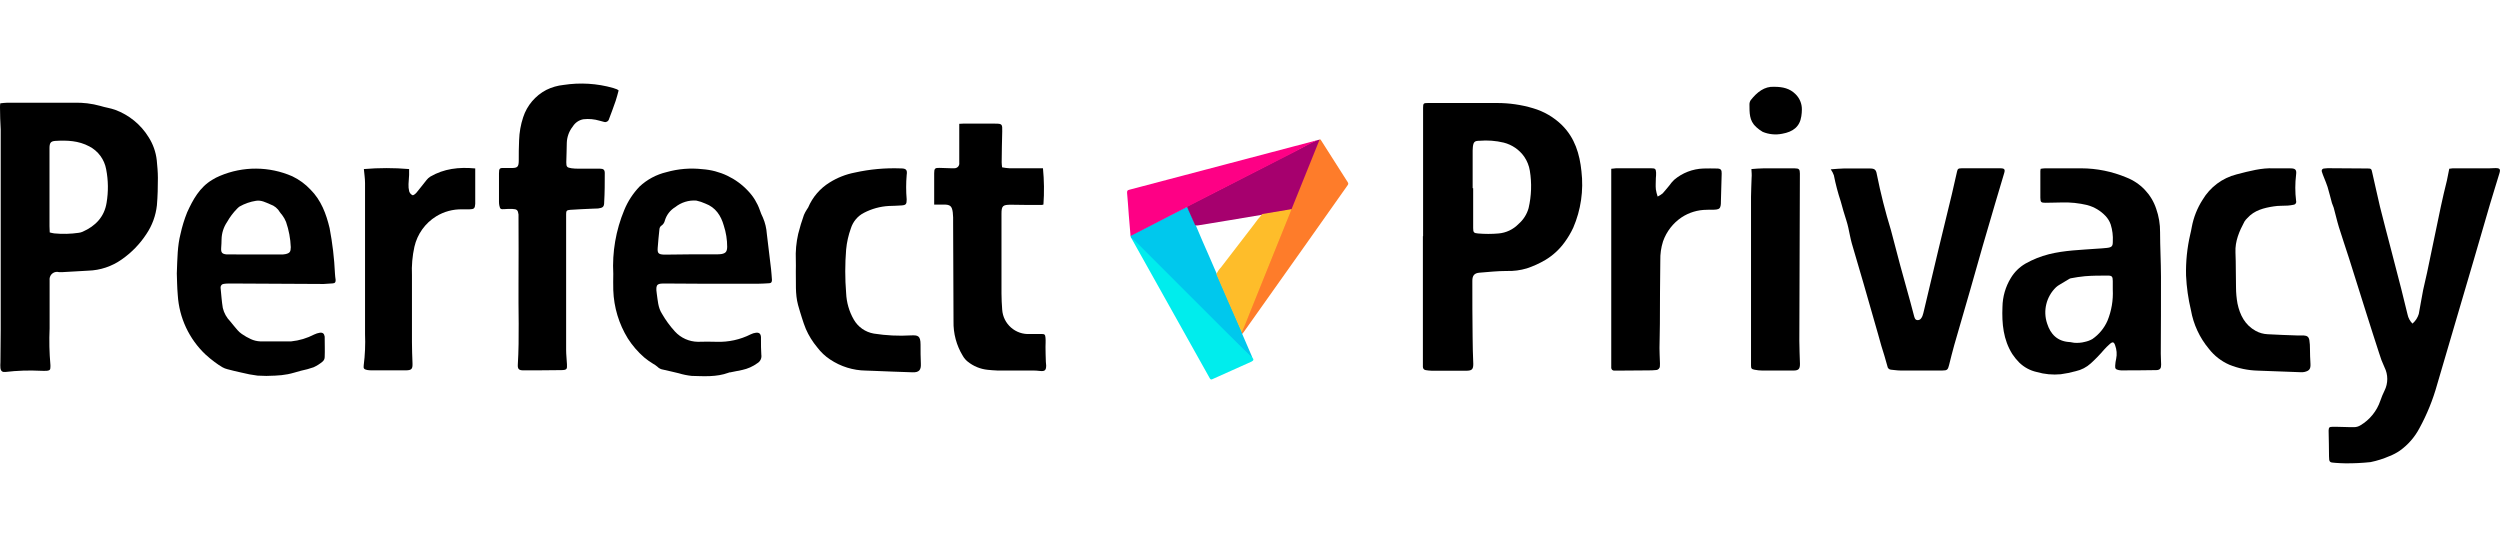 <?xml version="1.0" encoding="UTF-8"?><svg id="a" xmlns="http://www.w3.org/2000/svg" width="640" height="140" viewBox="0 0 640 140"><path d="M364.31,60.47V27.6c0-1.16,.12-1.23,1.27-1.23h17.68c3.11,0,6.2,.44,9.18,1.33,2.79,.81,5.33,2.29,7.41,4.32,3.32,3.29,4.55,7.42,5,11.83,.58,4.91-.14,9.9-2.1,14.44-.61,1.31-1.35,2.56-2.21,3.73-1.32,1.83-3,3.37-4.93,4.53-1.5,.88-3.08,1.6-4.73,2.15-1.67,.5-3.41,.73-5.16,.67-2.32,0-4.64,.25-7,.44-1.3,.11-1.81,.76-1.8,2.1,0,4.8,0,9.6,.07,14.4,0,2.28,.09,4.56,.17,6.84,0,1.28-.27,1.71-1.56,1.75h-9.19c-.46-.02-.92-.06-1.38-.14-.45-.03-.79-.41-.77-.86V60.47h.05Zm12.69-12.29h.13v10.21c0,1.1,.17,1.29,1.25,1.38,1.74,.15,3.48,.15,5.22,0,1.95-.16,3.78-1.02,5.14-2.43,1.24-1.07,2.14-2.48,2.58-4.06,.73-3.14,.84-6.39,.32-9.57-.21-1.29-.7-2.52-1.44-3.6-1.26-1.79-3.12-3.06-5.24-3.6-2.04-.49-4.14-.65-6.23-.47-1.25,0-1.53,.32-1.68,1.58,0,.3-.05,.61-.05,.92v9.64Z"/><path d="M.07,26.45c.66-.06,1.19-.15,1.72-.15H19c2.25-.07,4.5,.21,6.67,.81,1.25,.4,2.58,.56,3.8,1,3.56,1.31,6.58,3.77,8.57,7,1.14,1.78,1.86,3.81,2.09,5.91,.14,1.5,.29,3,.29,4.52,0,2.32-.05,4.65-.25,7-.29,2.66-1.22,5.21-2.73,7.43-1.66,2.53-3.8,4.72-6.28,6.45-2.52,1.78-5.5,2.78-8.58,2.87-2.17,.11-4.33,.26-6.5,.37-.33,.02-.67,.02-1,0-1.02-.27-2.06,.34-2.33,1.36-.06,.24-.08,.48-.05,.73v12.31c-.14,3.13-.07,6.27,.21,9.4,.01,.15,.01,.31,0,.46,0,.73-.17,.91-.87,1-.54,.03-1.09,.03-1.63,0-3-.15-6.01-.05-9,.3-.78,.09-1.2-.19-1.3-1-.04-.5-.04-1,0-1.5,0-2.75,.06-5.5,.07-8.24V33.14C.08,31.22,0,29.36,0,27.51c0-.3,0-.61,.07-1.06ZM12.73,59.5c.38,.11,.77,.19,1.16,.25,2.08,.2,4.18,.15,6.25-.15,.34-.04,.68-.13,1-.27,3.3-1.45,5.58-3.82,6.15-7.44,.47-2.83,.44-5.72-.11-8.54-.45-2.52-2.04-4.69-4.31-5.87-2.77-1.48-5.7-1.59-8.7-1.41-1.21,.08-1.5,.53-1.5,1.88v18.44c-.04,1,.02,2,.06,3.11Z"/><path d="M617.59,82.84c.77-.65,1.33-1.51,1.62-2.47,.38-2,.72-4.11,1.12-6.16,.3-1.48,.7-2.94,1-4.41,1.18-5.65,2.33-11.3,3.53-16.94,.47-2.23,1-4.44,1.55-6.66,.22-1,.39-2,.6-3,.26-.05,.53-.09,.8-.1h9.19c.62,0,1.23-.07,1.85-.07,1.11,0,1.33,.28,1,1.34-.8,2.67-1.65,5.32-2.44,8-1.41,4.79-2.78,9.6-4.19,14.39-1.66,5.68-3.35,11.36-5,17-1.45,4.9-2.86,9.81-4.32,14.71-1.08,3.88-2.6,7.63-4.53,11.16-1.2,2.27-2.91,4.24-5,5.73-.83,.57-1.72,1.04-2.65,1.4-1.56,.68-3.19,1.2-4.86,1.54-2.16,.23-4.32,.33-6.49,.31-.85,0-1.7-.07-2.55-.12-1.47-.08-1.57-.2-1.59-1.64,0-2.12-.07-4.25-.1-6.38v-.35c.06-.72,.18-.84,1-.86h1c1.51,0,3,.12,4.52,.09,.58,0,1.15-.17,1.64-.48,2.38-1.42,4.18-3.64,5.07-6.27,.3-.88,.66-1.75,1.07-2.58,.95-1.89,.95-4.11,0-6-.56-1.19-1.03-2.43-1.4-3.69-1.12-3.41-2.2-6.85-3.29-10.27-1.46-4.65-2.91-9.3-4.39-13.94-.84-2.65-1.76-5.28-2.58-7.94-.51-1.66-.88-3.35-1.34-5-.11-.4-.33-.78-.45-1.19-.38-1.37-.71-2.77-1.12-4.13-.25-.81-.6-1.58-.9-2.37-.2-.5-.41-1-.56-1.52-.13-.31,.02-.66,.32-.78,.07-.03,.15-.05,.23-.05,.31-.05,.62-.07,.93-.08l10.23,.07c.87,0,1,.09,1.17,1,.68,2.94,1.31,5.89,2,8.81,.9,3.65,1.88,7.27,2.82,10.91,.87,3.37,1.76,6.74,2.62,10.11,.55,2.18,1.05,4.37,1.61,6.54,.18,.89,.62,1.7,1.26,2.34Z"/><path d="M522.4,43.22c.37-.07,.74-.11,1.11-.13h9.3c3.97,.01,7.89,.81,11.55,2.34,3.6,1.4,6.4,4.33,7.62,8,.68,1.93,1.02,3.96,1,6,0,3.79,.22,7.58,.23,11.37,0,6.58,0,13.16-.05,19.75,0,.92,.08,1.85,.09,2.78s-.24,1.4-1.25,1.42c-3,.06-6,.06-9,.07-.19,0-.38-.03-.57-.07-.82-.18-1-.37-.94-1.18,.03-.58,.12-1.16,.25-1.73,.24-1.14,.14-2.33-.26-3.42-.3-.92-.66-1-1.4-.33-.52,.46-1.02,.95-1.48,1.47-1.04,1.22-2.16,2.38-3.35,3.46-1.09,.99-2.41,1.68-3.85,2-1.27,.35-2.56,.62-3.87,.79-2.05,.19-4.12,0-6.1-.57-1.71-.37-3.27-1.22-4.52-2.44-.65-.66-1.24-1.38-1.75-2.15-2.33-3.7-2.7-7.83-2.53-12.07,.04-2.61,.77-5.16,2.13-7.39,.92-1.54,2.21-2.81,3.76-3.71,1.89-1.06,3.9-1.87,6-2.4,4-1,8.13-1.1,12.23-1.41,.88-.06,1.78-.1,2.66-.21,1.22-.15,1.48-.44,1.47-1.64,.08-1.47-.1-2.94-.54-4.35-.28-.82-.74-1.57-1.34-2.2-1.26-1.33-2.86-2.28-4.63-2.76-2.15-.52-4.35-.75-6.56-.68-1.4,0-2.79,.09-4.19,.08-1.12,0-1.27-.16-1.29-1.29v-6.85c0-.18,.03-.37,.07-.55Zm18.47,30.89v-2.16c0-1.16-.21-1.41-1.33-1.4-1.94,0-3.87,0-5.8,.16-1.23,.12-2.46,.3-3.67,.54-.18,.05-.36,.14-.51,.25-.76,.45-1.52,.9-2.27,1.36-.34,.19-.65,.41-.94,.67-2.5,2.4-3.39,6.03-2.28,9.31,.86,2.71,2.61,4.52,5.65,4.72,.42,0,.83,.16,1.26,.19,.46,.04,.91,.04,1.37,0,.46-.03,.92-.11,1.36-.23,.68-.14,1.33-.38,1.93-.72,1.7-1.17,3.04-2.79,3.87-4.68,1.04-2.54,1.5-5.27,1.36-8.01Z"/><path d="M157,70.11c-.3-5.59,.66-11.17,2.81-16.34,.91-2.23,2.24-4.26,3.9-6,1.94-1.82,4.32-3.09,6.9-3.7,2.99-.85,6.12-1.11,9.21-.76,4.46,.31,8.64,2.3,11.69,5.57,1.34,1.4,2.36,3.07,3,4.9,.22,.66,.49,1.31,.8,1.93,.57,1.32,.9,2.73,1,4.17,.38,3,.73,6,1.08,9,.11,.92,.15,1.85,.23,2.78,0,.51-.16,.83-.7,.85-1,.05-2,.13-3,.13h-5.69c-5.93,0-11.87,0-17.8-.06h-.11c-1.92,0-2.58,0-2.19,2.57,.26,1.74,.32,3.59,1.32,5.14,.94,1.65,2.06,3.18,3.34,4.58,1.51,1.65,3.64,2.6,5.88,2.63,1.59-.05,3.18-.05,4.77,0,3.04,.11,6.05-.55,8.76-1.92,.41-.21,.86-.34,1.32-.4,.85-.09,1.22,.26,1.29,1.11v.69c0,1.28,0,2.56,.09,3.82,.15,.86-.25,1.73-1,2.17-1.16,.85-2.49,1.44-3.9,1.74-1,.18-2,.42-3.08,.62-.15,0-.31,0-.45,.1-3.06,1.12-6.25,.88-9.4,.8-1.12-.12-2.22-.34-3.29-.67-1.33-.3-2.64-.65-4-.93-.58-.08-1.11-.35-1.51-.77-.35-.3-.73-.55-1.13-.77-.79-.48-1.54-1.02-2.25-1.61-1.61-1.41-3.01-3.03-4.16-4.83-2.3-3.73-3.58-7.99-3.73-12.36-.06-1.39,0-2.79,0-4.18Zm20-5h6.51c.38,0,.77-.02,1.15-.07,1.15-.2,1.46-.65,1.5-1.82,0-1.86-.29-3.7-.87-5.47-.72-2.54-2.08-4.66-4.73-5.64-.73-.33-1.5-.59-2.29-.76-1.95-.15-3.88,.45-5.41,1.67-1.28,.77-2.22,1.99-2.65,3.42-.13,.59-.49,1.1-1,1.41-.22,.2-.36,.48-.39,.78-.17,1.62-.34,3.23-.45,4.85-.1,1.33,.2,1.63,1.54,1.7h.81l6.28-.07Z"/><path d="M45.27,69.85c.14-3.82,.16-6.92,.94-9.95,.41-1.89,.98-3.75,1.7-5.54,1.48-3.25,3.19-6.4,6.43-8.33,.62-.39,1.27-.72,1.95-1,5.93-2.52,12.64-2.48,18.54,.1,1.76,.84,3.34,2,4.67,3.42,2.72,2.73,4,6.18,4.88,9.85,.73,3.84,1.19,7.72,1.37,11.62,0,.54,.12,1.07,.17,1.61s-.14,.9-.75,.92c-.78,0-1.55,.15-2.32,.15l-21.28-.11h-3.25c-.33,0-.67,.03-1,.08-.49,.02-.87,.43-.85,.91,0,.03,0,.06,0,.09,.18,1.73,.28,3.47,.57,5.18,.31,1.29,.97,2.47,1.9,3.42,.62,.74,1.21,1.51,1.85,2.23,.33,.38,.71,.72,1.12,1,.73,.51,1.51,.95,2.32,1.32,.74,.34,1.53,.53,2.34,.57h8c2.05-.21,4.04-.81,5.87-1.76,.45-.22,.93-.37,1.42-.45,.79-.1,1.13,.23,1.26,1,.01,.08,.01,.15,0,.23,0,1.66,.07,3.32,0,5,0,.42-.18,.82-.49,1.11-.71,.61-1.5,1.11-2.35,1.5-1.06,.37-2.14,.67-3.24,.89-1.12,.3-2.22,.67-3.36,.89-1.06,.2-2.14,.32-3.22,.36-1.51,.1-3.02,.1-4.53,0-1.38-.17-2.74-.43-4.09-.77-1.21-.26-2.42-.55-3.61-.87-.45-.11-.88-.27-1.28-.5-.69-.41-1.36-.85-2-1.34-.81-.6-1.58-1.23-2.32-1.91-4.22-3.98-6.76-9.41-7.12-15.2-.19-2.1-.19-4.27-.25-5.72Zm20-4.7h6.63c.39,.01,.77-.02,1.15-.09,1.13-.24,1.38-.61,1.39-1.77-.08-2.2-.49-4.38-1.21-6.47-.25-.63-.59-1.23-1-1.77-.17-.26-.44-.46-.58-.73-.54-.94-1.41-1.66-2.44-2-1.17-.49-2.3-1.13-3.65-.92-1.49,.23-2.93,.73-4.25,1.48-.22,.16-.42,.34-.61,.54-1,1.01-1.86,2.16-2.56,3.4-.89,1.31-1.39,2.86-1.42,4.45,0,.74-.05,1.47-.1,2.21-.07,1.17,.21,1.53,1.38,1.65h.93c2.07,.03,4.21,.02,6.34,.02Z"/><path d="M158.37,23.15c-.28,1-.48,1.85-.76,2.67-.54,1.57-1.12,3.13-1.71,4.68-.14,.54-.68,.86-1.22,.72-.02,0-.05-.01-.07-.02-.38-.08-.75-.18-1.12-.3-1.34-.4-2.76-.53-4.15-.37-1.12,.2-2.1,.87-2.7,1.84-.95,1.19-1.49,2.66-1.54,4.18,0,1.67-.11,3.33-.13,5,0,1.15,.16,1.34,1.3,1.52,.57,.08,1.15,.11,1.73,.11h5.58c.92,0,1.25,.3,1.24,1.17,0,2.47,0,4.95-.15,7.42,0,1.19-.35,1.44-1.56,1.6-.46,.05-.93,0-1.39,.05-1.93,.09-3.87,.16-5.79,.3-.88,.07-1,.29-1,1.1v34.72c0,1.24,.15,2.47,.21,3.71s0,1.47-1.41,1.5c-2.13,.06-4.26,0-6.39,.06h-3.37c-1.12,0-1.48-.33-1.41-1.48,.43-7,.1-14,.18-21,.06-5.53,0-11.07,0-16.6,.02-.27,.02-.54,0-.81-.15-1.14-.39-1.38-1.56-1.43-.69-.03-1.39-.01-2.08,.05-.91,.06-1.08,0-1.27-.93-.06-.3-.09-.61-.09-.92v-7.32c0-1.3,.16-1.42,1.51-1.36h1.75c1.47,0,1.77-.32,1.8-1.77,0-1.78,0-3.56,.09-5.34,.06-2,.41-3.98,1.04-5.88,.98-3.02,3.11-5.53,5.92-7,1.39-.69,2.89-1.12,4.44-1.28,4.23-.65,8.55-.39,12.67,.78,.34,.1,.67,.21,1,.35,.15,.08,.28,.17,.41,.28Z"/><path d="M468.67,43.35c1.29-.09,2.33-.21,3.36-.22h6.63c1.24,0,1.61,.29,1.81,1.5,.96,4.82,2.17,9.58,3.61,14.28,.81,3,1.56,6,2.37,9,.86,3.17,1.76,6.34,2.63,9.51,.31,1.12,.57,2.25,.89,3.36,.15,.51,.25,1.16,.94,1.17s1-.51,1.24-1.07c.16-.47,.3-.96,.4-1.45,1.24-5.21,2.45-10.41,3.72-15.67,1.12-4.71,2.28-9.4,3.42-14.1,.46-1.91,.88-3.83,1.31-5.74,.16-.69,.3-.82,1.16-.84h9.89c1.13,0,1.32,.28,1,1.31-.79,2.59-1.56,5.18-2.32,7.79-1,3.53-2.08,7-3.1,10.59-1.09,3.79-2.15,7.6-3.24,11.39-1.36,4.73-2.75,9.44-4.1,14.17-.49,1.71-.9,3.44-1.34,5.17-.28,1.14-.5,1.35-1.66,1.35h-10.81c-.77,0-1.54-.14-2.31-.2-.52,0-.95-.39-1-.91-.47-1.76-1-3.48-1.55-5.22-.29-1-.56-2-.84-3-1.24-4.32-2.46-8.63-3.71-12.94-1-3.42-2-6.82-3-10.24-.38-1.34-.6-2.72-.91-4.08-.14-.6-.29-1.2-.48-1.78-.53-1.62-1-3.24-1.44-4.89-.73-2.2-1.32-4.44-1.77-6.71-.19-.54-.46-1.06-.8-1.53Z"/><path d="M239.15,52.37v-8c0-1.24,.2-1.43,1.41-1.39l2.79,.09c.33,.02,.67,.02,1,0,.67,0,1.23-.53,1.23-1.21,0-.07,0-.14-.01-.2v-9.96c.42,0,.68-.05,.94-.05h8.25c1.8,0,1.86,.15,1.81,2-.08,2.63-.11,5.26-.14,7.89,.01,.43,.05,.87,.11,1.3,.63,.12,1.28,.2,1.92,.24h8.54c.3,3.08,.34,6.19,.12,9.28-.13,.05-.26,.09-.4,.11-2.63,0-5.27,0-7.9-.06-2.13,0-2.44,.27-2.44,2.36v20.32c0,1.39,.08,2.78,.18,4.17,.24,3.69,3.43,6.49,7.13,6.24h2.96c.78,0,.93,.15,1,1s0,1.55,0,2.32c0,1.27,.05,2.54,.09,3.82,0,.31,.08,.61,.08,.92,0,1.25-.36,1.55-1.63,1.4-.58-.07-1.16-.1-1.74-.11h-9.19c-.81,0-1.61-.13-2.43-.18-1.86-.19-3.63-.92-5.09-2.09-.51-.41-.94-.91-1.26-1.48-1.63-2.66-2.45-5.74-2.38-8.86l-.1-25.32c.03-.85,0-1.7-.09-2.55-.21-1.61-.66-2-2.28-2h-2.48Z"/><path d="M203.73,69.46c0-1,.05-1.93,0-2.9-.1-2.25,.11-4.5,.61-6.69,.41-1.64,.9-3.26,1.47-4.85,.21-.49,.46-.96,.76-1.41,.12-.15,.23-.32,.32-.49,1.12-2.65,3.04-4.89,5.49-6.4,1.97-1.24,4.16-2.1,6.44-2.54,3.86-.86,7.82-1.22,11.77-1.07,1.35,0,1.73,.35,1.52,1.68-.18,2.08-.18,4.18,0,6.26,0,1.18-.16,1.46-1.32,1.54s-2.17,.11-3.26,.14c-2.21,.12-4.37,.72-6.34,1.74-1.62,.82-2.83,2.27-3.37,4-.63,1.75-1.04,3.57-1.21,5.42-.3,3.71-.3,7.43,0,11.14,.1,2.37,.76,4.69,1.94,6.75,1.09,1.92,2.98,3.25,5.16,3.62,3.14,.49,6.33,.65,9.51,.46,1.7-.06,2.45,0,2.44,2.39,0,1.63,0,3.25,.08,4.87s-.49,2.24-2.11,2.19c-3.4-.09-6.81-.25-10.22-.38-.58,0-1.16-.06-1.74-.06-3.27-.04-6.45-1.03-9.17-2.85-1.26-.83-2.37-1.88-3.28-3.09-1.19-1.42-2.18-3.01-2.92-4.71-.36-.94-.73-1.87-1-2.82s-.72-2.21-1-3.33c-.77-2.87-.49-5.75-.57-8.61Z"/><path d="M582,43.1h4.34c1.28,0,1.63,.35,1.46,1.61-.27,2.23-.27,4.47,0,6.7,.14,.4-.08,.83-.47,.97-.05,.02-.1,.03-.15,.03-.49,.11-.99,.18-1.49,.22-1.2,.08-2.41,0-3.59,.2-2.52,.38-5,1-6.78,3-.28,.26-.53,.56-.74,.89-1.32,2.47-2.43,5-2.3,7.91s.06,6,.14,8.94c0,1.39,.13,2.78,.38,4.15,.62,2.93,1.9,5.47,4.68,7,.92,.5,1.95,.79,3,.84,2.56,.15,5.11,.23,7.67,.32h1.62c.88,.06,1.28,.36,1.43,1.23,.11,.73,.16,1.46,.15,2.2,0,1.27,.06,2.55,.13,3.82s-.25,1.78-1.49,2.08c-.3,.07-.61,.09-.92,.08-3.71-.13-7.43-.29-11.14-.41-2.48-.07-4.92-.58-7.22-1.51-2.06-.9-3.86-2.3-5.24-4.08-2.37-2.84-3.95-6.25-4.59-9.89-.69-2.9-1.11-5.85-1.25-8.83-.09-3.56,.27-7.13,1.08-10.6,.14-.6,.28-1.21,.38-1.82,.46-2.49,1.4-4.87,2.77-7,1.92-3.24,5.06-5.59,8.71-6.51,3.28-.86,6.55-1.71,9.43-1.54Z"/><path d="M412.45,43.21c.47,0,.85-.13,1.22-.13h9.07c1,0,1.16,.15,1.22,1.12,0,.46,0,.92-.06,1.39,0,1-.1,1.93,0,2.89,.1,.63,.25,1.24,.46,1.84,.46-.22,.89-.5,1.29-.82,.61-.64,1.12-1.37,1.69-2,.37-.54,.79-1.03,1.26-1.48,2.09-1.77,4.71-2.78,7.45-2.88,1.16,0,2.32-.06,3.48,0,1,0,1.25,.36,1.22,1.29-.07,2.39-.14,4.79-.2,7.18,0,.31,0,.63-.05,.93-.11,.73-.4,1-1.13,1.1s-1.63,0-2.44,.07c-2.29,0-4.54,.68-6.45,1.94-2.2,1.48-3.86,3.63-4.74,6.13-.51,1.59-.74,3.25-.7,4.91-.1,5.42-.07,10.84-.11,16.26,0,2-.09,4.1-.1,6.15,0,1.12,.07,2.24,.1,3.36,.03,.42,.03,.85,0,1.27,0,.55-.45,1-1,1-.66,.07-1.33,.1-2,.09l-8,.06h-.7c-.4,.01-.74-.31-.75-.71V43.22h-.03Z"/><path d="M121.66,43.12v9.07c-.08,1.17-.29,1.37-1.51,1.4h-1.86c-2.33-.05-4.63,.57-6.62,1.79-2.83,1.74-4.84,4.55-5.58,7.79-.53,2.39-.74,4.83-.63,7.27v17.07c0,1.81,.07,3.63,.14,5.45,.06,1.51-.22,1.84-1.76,1.85s-3.18,0-4.77,0h-3.83c-.42,0-.83-.02-1.24-.09-.82-.17-1-.4-.89-1.2,.34-2.65,.45-5.33,.34-8,0-12.89,0-25.78,0-38.67,0-1.19-.2-2.38-.3-3.57,3.85-.33,7.73-.33,11.58,0v1.53c0,.78-.15,1.55-.15,2.32-.03,.62,.02,1.24,.17,1.84,.13,.44,.44,.8,.85,1,.24,.08,.73-.33,1-.63,.9-1.07,1.73-2.19,2.61-3.27,.26-.34,.58-.62,.94-.85,3.49-2.04,7.3-2.5,11.51-2.1Z"/><path d="M448.36,43.28c1-.07,2-.18,3-.18h8.13c1.05,0,1.28,.25,1.28,1.32-.05,14.27-.09,28.55-.14,42.82,0,2,.11,3.94,.16,5.91,0,1.28-.33,1.69-1.62,1.71h-8c-.67,0-1.34-.08-2-.21-.78-.14-.91-.34-.91-1.09V50.39c0-1.62,.12-3.24,.15-4.87,.07-.68,0-1.4-.05-2.24Z"/><path d="M454.19,22.22c2.24,0,4,.44,5.42,1.84,1.08,1.03,1.69,2.46,1.67,3.96,0,.58-.05,1.16-.14,1.73-.39,2.68-2.11,4-4.9,4.49-1.68,.34-3.42,.17-5-.49-.59-.35-1.15-.76-1.65-1.22,0,0,0-.07-.07-.09-1.74-1.55-1.64-3.64-1.66-5.68-.01-.39,.1-.77,.31-1.1,1.61-2.05,3.53-3.59,6.02-3.44Z"/><path d="M289.67,61.02c-.17-.16-.26-.38-.25-.61,.11-.28,.39-.36,.62-.48,3.12-1.58,6.21-3.22,9.36-4.75,1.23-.6,2.41-1.32,3.65-1.9,.21-.13,.45-.22,.7-.27,.34,0,.42,.3,.53,.54,.63,1.34,1.15,2.74,1.81,4.06,1.12,2.76,2.36,5.47,3.54,8.2,.63,1.47,1.26,2.94,1.91,4.41,2.06,4.73,4.12,9.45,6.17,14.18l.29,.62c.05,.15,.05,.31,0,.46,.81,1.86,1.62,3.73,2.42,5.6,.07,.17,.13,.35,.19,.52-.36,.07-.51-.24-.7-.43-9.82-9.56-19.4-19.36-29.11-29-.35-.43-.8-.79-1.13-1.15Z" style="fill:#00c8ed;"/><path d="M318,85.46l-.15-.4c0-.31,.08-.62,.23-.9,2.6-6.4,5.18-12.8,7.75-19.21,1.54-3.82,3.07-7.63,4.62-11.44,2.3-5.68,4.57-11.38,6.88-17.06,.11-.26,.27-.51,.46-.72,.25-.14,.32,.06,.42,.22,2.27,3.57,4.53,7.15,6.82,10.71,.23,.36,.1,.56-.08,.82-3.69,5.19-7.35,10.38-11,15.57l-15.59,22-.36,.41Z" style="fill:#fe7c2a;"/><path d="M337.82,35.73c-.76,1.88-1.52,3.75-2.27,5.63l-4.91,12.18c-.26,.21-.58,.33-.92,.33-2.2,.36-4.39,.76-6.59,1.1-5.46,.92-10.92,1.85-16.38,2.72-.26,.08-.55,.06-.8-.05-.6-1.35-1.2-2.71-1.82-4.07-.08-.19-.08-.46-.36-.52,0-.29,.26-.29,.42-.38l12.69-6.49c3.74-1.91,7.5-3.82,11.23-5.76,2.26-1.18,4.57-2.24,6.78-3.5,.73-.39,1.49-.72,2.27-1l.66-.19Z" style="fill:#a6006e;"/><path d="M337.16,35.9c-2,1-3.91,2-5.87,3.06l-13.47,6.88-11.23,5.75c-.95,.48-1.89,1-2.83,1.46l-13.56,6.97-.78,.39c-.15-1.78-.31-3.57-.45-5.36s-.26-3.79-.44-5.68c0-.51,.07-.67,.55-.79,8.54-2.24,17.08-4.49,25.61-6.75l22.11-5.83c.12-.07,.2-.08,.36-.1Z" style="fill:#fe0085;"/><path d="M289.67,61.02c.38,.19,.71,.44,1,.75,8.82,8.83,17.65,17.66,26.5,26.49,1.13,1.13,2.25,2.28,3.47,3.32,.35,.44,.31,.7-.27,1-3.31,1.46-6.61,3-9.92,4.45-.3,.14-.51,.23-.74-.18-6.64-11.89-13.29-23.76-19.94-35.63-.04-.07-.07-.13-.1-.2Z" style="fill:#00eded;"/><path d="M323.16,54.79l7.48-1.25-4.11,10.19c-2.18,5.4-4.36,10.8-6.53,16.21-.7,1.71-1.32,3.45-2.12,5.12-1.16-2.64-2.33-5.28-3.49-7.93-1-2.3-2-4.61-3-6.92,.28-.65,.68-1.25,1.18-1.76,2.77-3.62,5.54-7.23,8.33-10.83,.69-.99,1.45-1.93,2.26-2.83Z" style="fill:#febd2a;"/></svg>